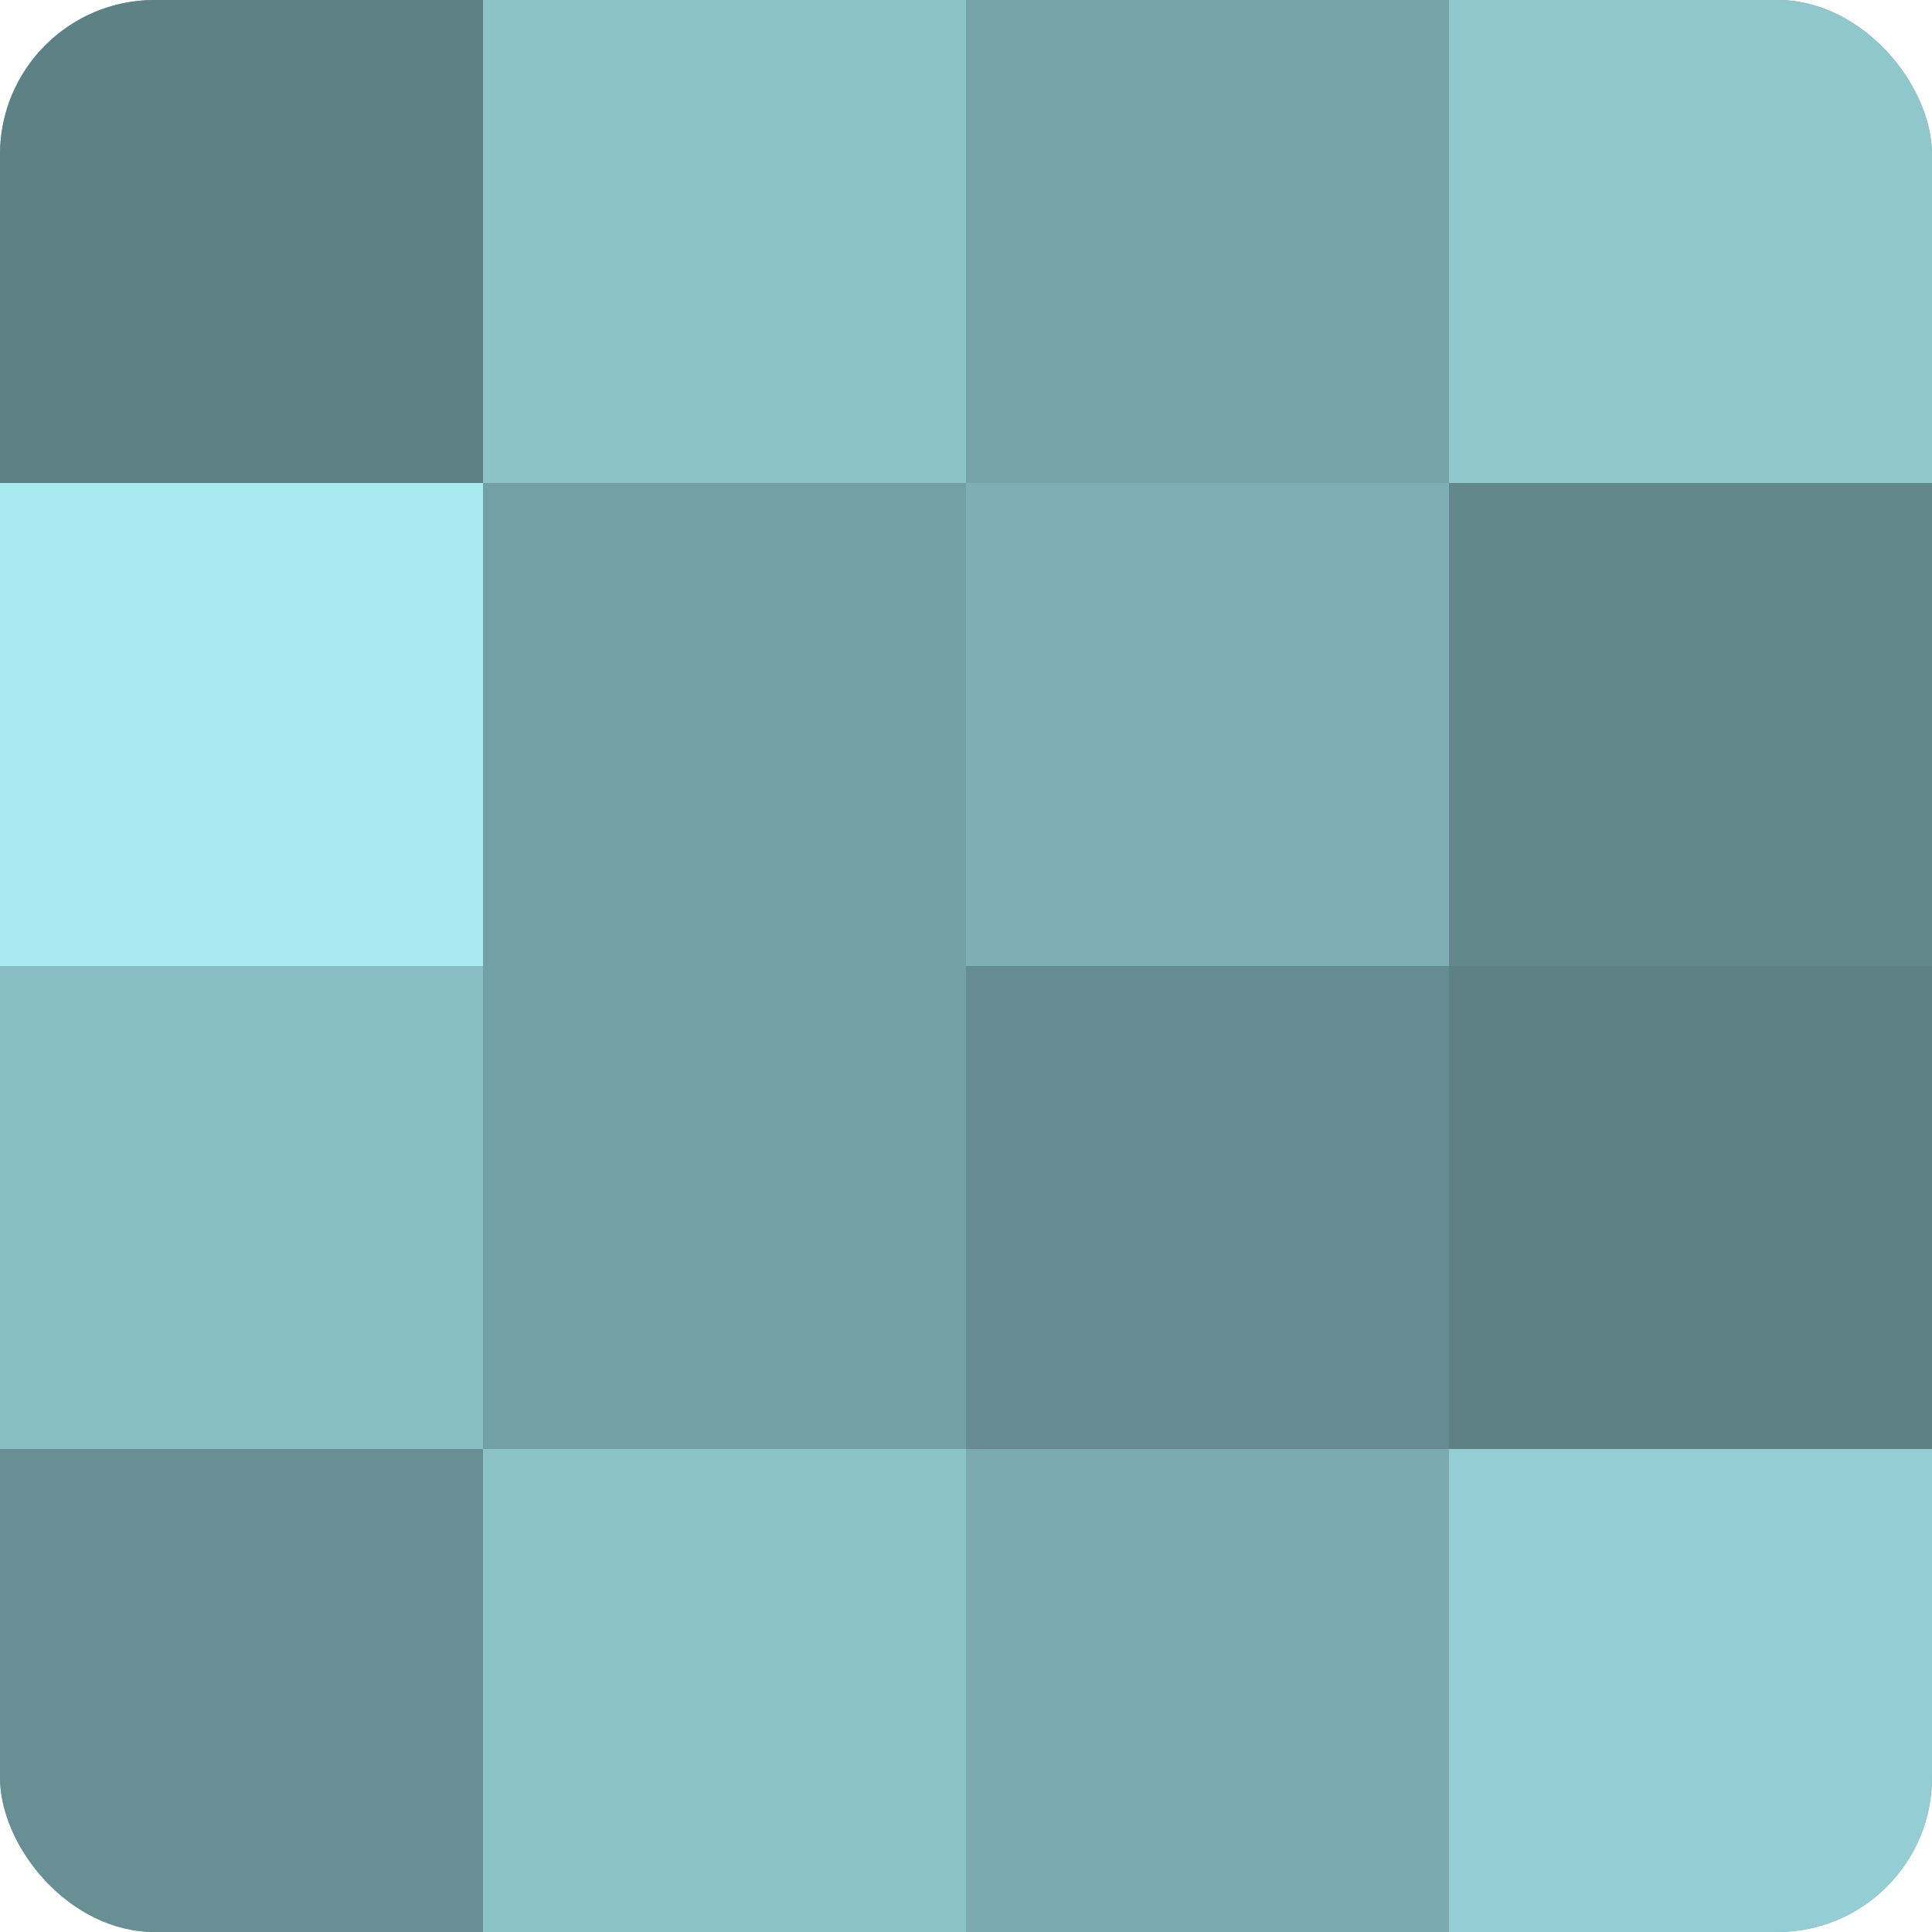 <?xml version="1.0" encoding="UTF-8"?>
<svg xmlns="http://www.w3.org/2000/svg" width="60" height="60" viewBox="0 0 100 100" preserveAspectRatio="xMidYMid meet"><defs><clipPath id="c" width="100" height="100"><rect width="100" height="100" rx="8" ry="8"/></clipPath></defs><g clip-path="url(#c)"><rect width="100" height="100" fill="#709ca0"/><rect width="25" height="25" fill="#5d8184"/><rect y="25" width="25" height="25" fill="#a8eaf0"/><rect y="50" width="25" height="25" fill="#89bfc4"/><rect y="75" width="25" height="25" fill="#689094"/><rect x="25" width="25" height="25" fill="#8cc3c8"/><rect x="25" y="25" width="25" height="25" fill="#73a0a4"/><rect x="25" y="50" width="25" height="25" fill="#73a0a4"/><rect x="25" y="75" width="25" height="25" fill="#8cc3c8"/><rect x="50" width="25" height="25" fill="#76a4a8"/><rect x="50" y="25" width="25" height="25" fill="#7eafb4"/><rect x="50" y="50" width="25" height="25" fill="#658c90"/><rect x="50" y="75" width="25" height="25" fill="#7babb0"/><rect x="75" width="25" height="25" fill="#8fc7cc"/><rect x="75" y="25" width="25" height="25" fill="#62888c"/><rect x="75" y="50" width="25" height="25" fill="#5d8184"/><rect x="75" y="75" width="25" height="25" fill="#94ced4"/></g></svg>
